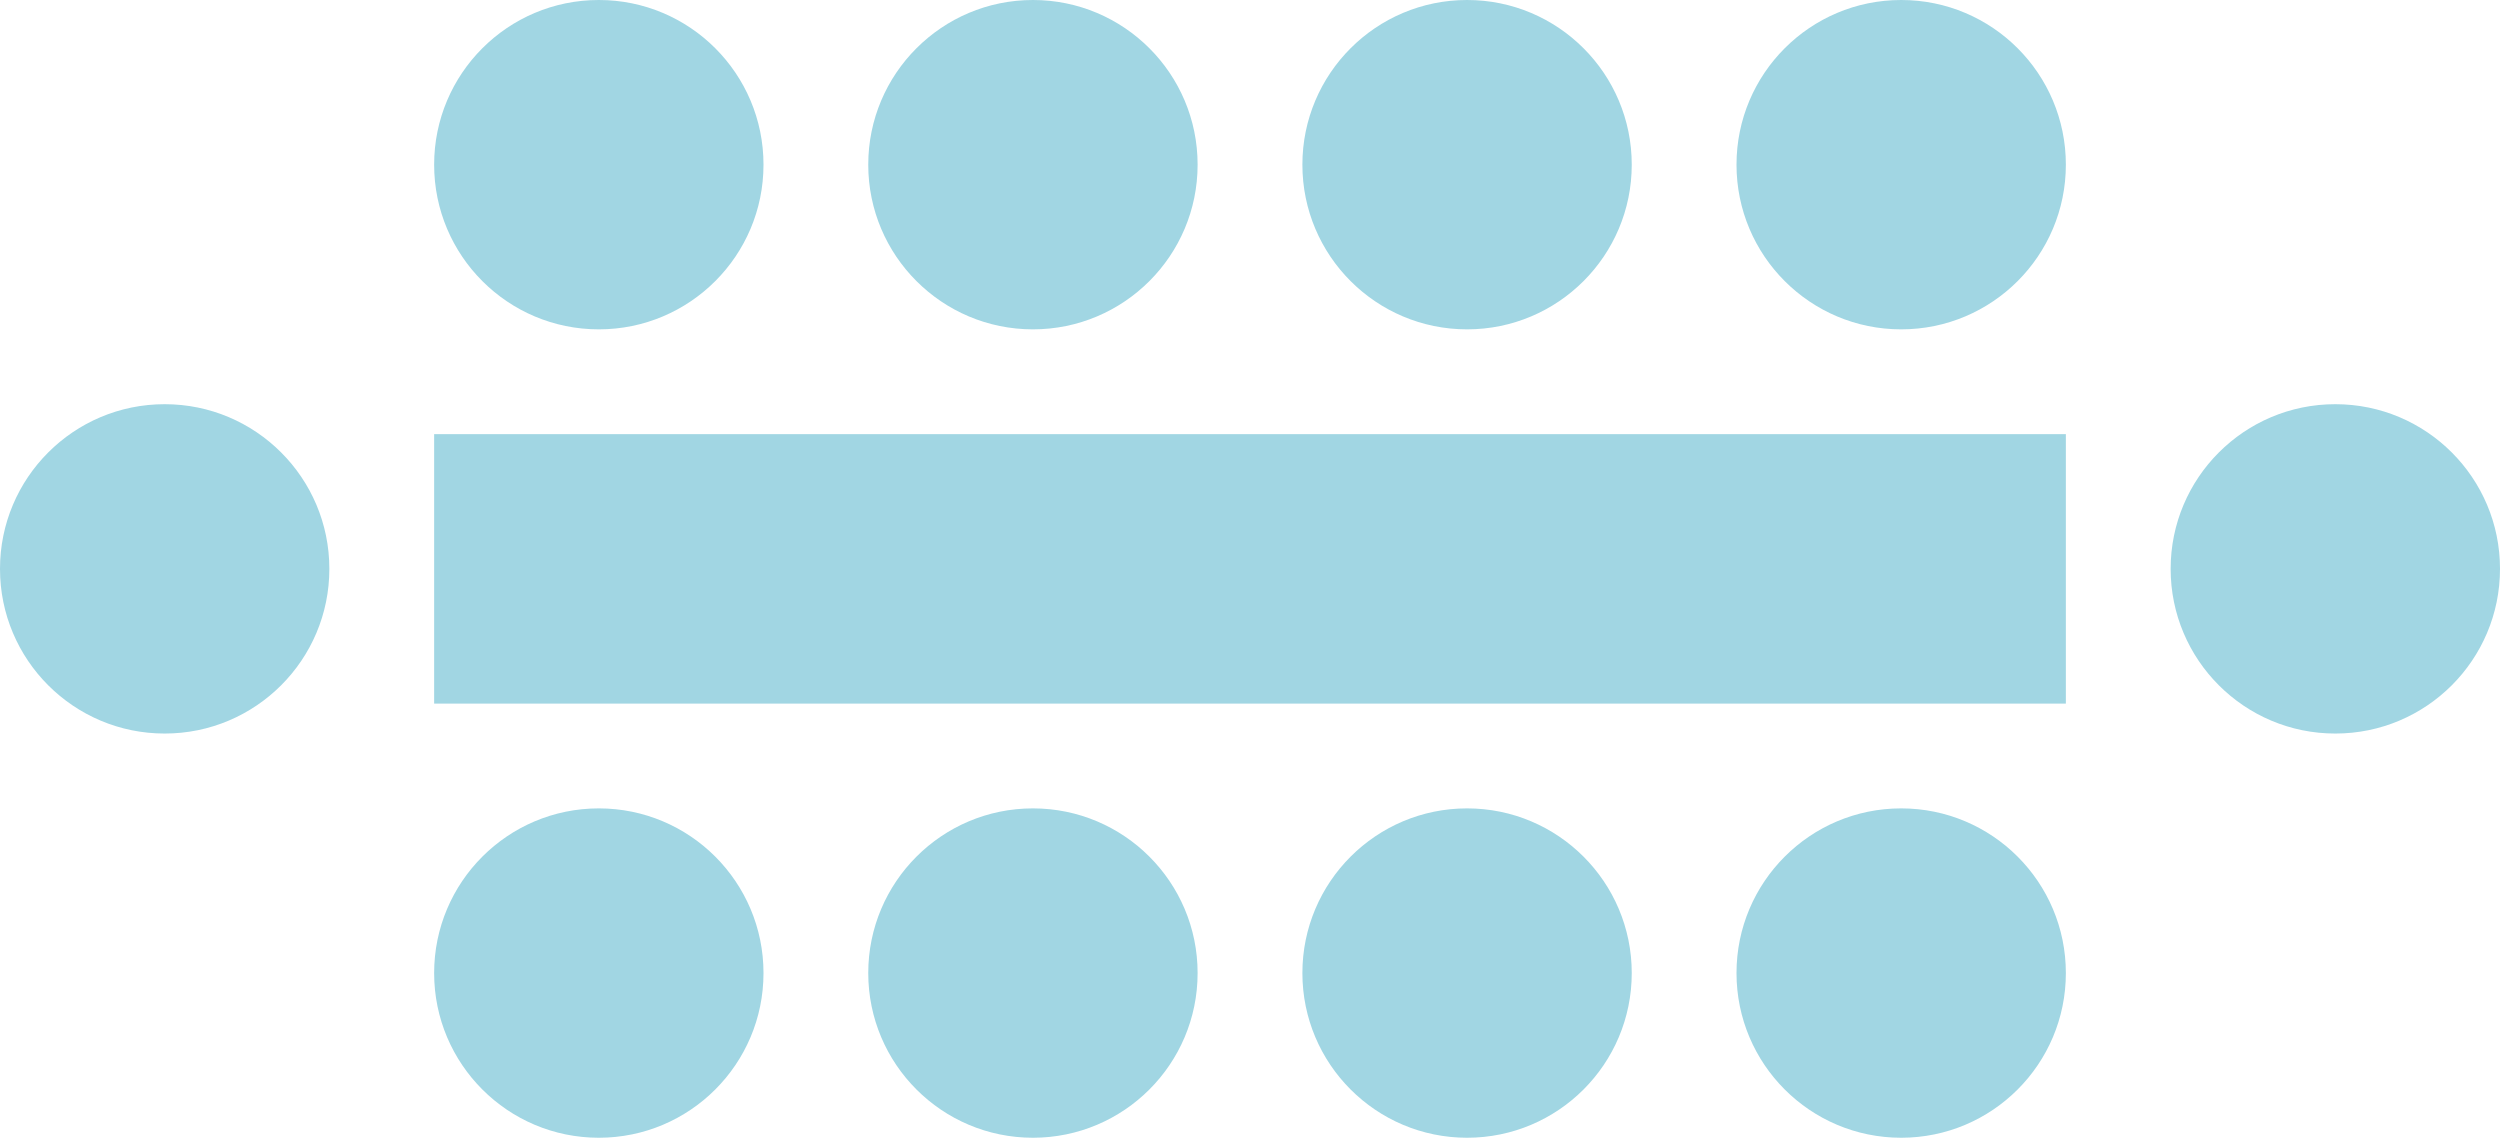 <svg xmlns="http://www.w3.org/2000/svg" width="93" height="42.323" viewBox="0 0 93 42.323">
        <desc>Boardroom seating layout</desc>
  <g class="Group_3359" data-name="Group 3359" transform="translate(93) rotate(90)">
    <ellipse class="Ellipse_131" data-name="Ellipse 131" cx="6.126" cy="6.126" rx="6.126" ry="6.126" transform="translate(0 16.15)" fill="#a1d6e3"/>
    <ellipse class="Ellipse_132" data-name="Ellipse 132" cx="6.126" cy="6.126" rx="6.126" ry="6.126" transform="translate(0 32.299)" fill="#a1d6e3"/>
    <ellipse class="Ellipse_133" data-name="Ellipse 133" cx="6.126" cy="6.126" rx="6.126" ry="6.126" transform="translate(0 48.449)" fill="#a1d6e3"/>
    <ellipse class="Ellipse_134" data-name="Ellipse 134" cx="6.126" cy="6.126" rx="6.126" ry="6.126" transform="translate(0 64.598)" fill="#a1d6e3"/>
    <ellipse class="Ellipse_135" data-name="Ellipse 135" cx="6.126" cy="6.126" rx="6.126" ry="6.126" transform="translate(30.072 16.15)" fill="#a1d6e3"/>
    <ellipse class="Ellipse_136" data-name="Ellipse 136" cx="6.126" cy="6.126" rx="6.126" ry="6.126" transform="translate(15.036 0)" fill="#a1d6e3"/>
    <ellipse class="Ellipse_137" data-name="Ellipse 137" cx="6.126" cy="6.126" rx="6.126" ry="6.126" transform="translate(15.036 80.748)" fill="#a1d6e3"/>
    <ellipse class="Ellipse_138" data-name="Ellipse 138" cx="6.126" cy="6.126" rx="6.126" ry="6.126" transform="translate(30.072 32.299)" fill="#a1d6e3"/>
    <g class="Group_3358" data-name="Group 3358" transform="translate(30.072 48.449)">
      <ellipse class="Ellipse_139" data-name="Ellipse 139" cx="6.126" cy="6.126" rx="6.126" ry="6.126" fill="#a1d6e3"/>
    </g>
    <ellipse class="Ellipse_140" data-name="Ellipse 140" cx="6.126" cy="6.126" rx="6.126" ry="6.126" transform="translate(30.072 64.598)" fill="#a1d6e3"/>
    <rect class="Rectangle_830" data-name="Rectangle 830" width="60.7" height="10.024" transform="translate(26.174 16.15) rotate(90)" fill="#a1d6e3"/>
  </g>
</svg>
